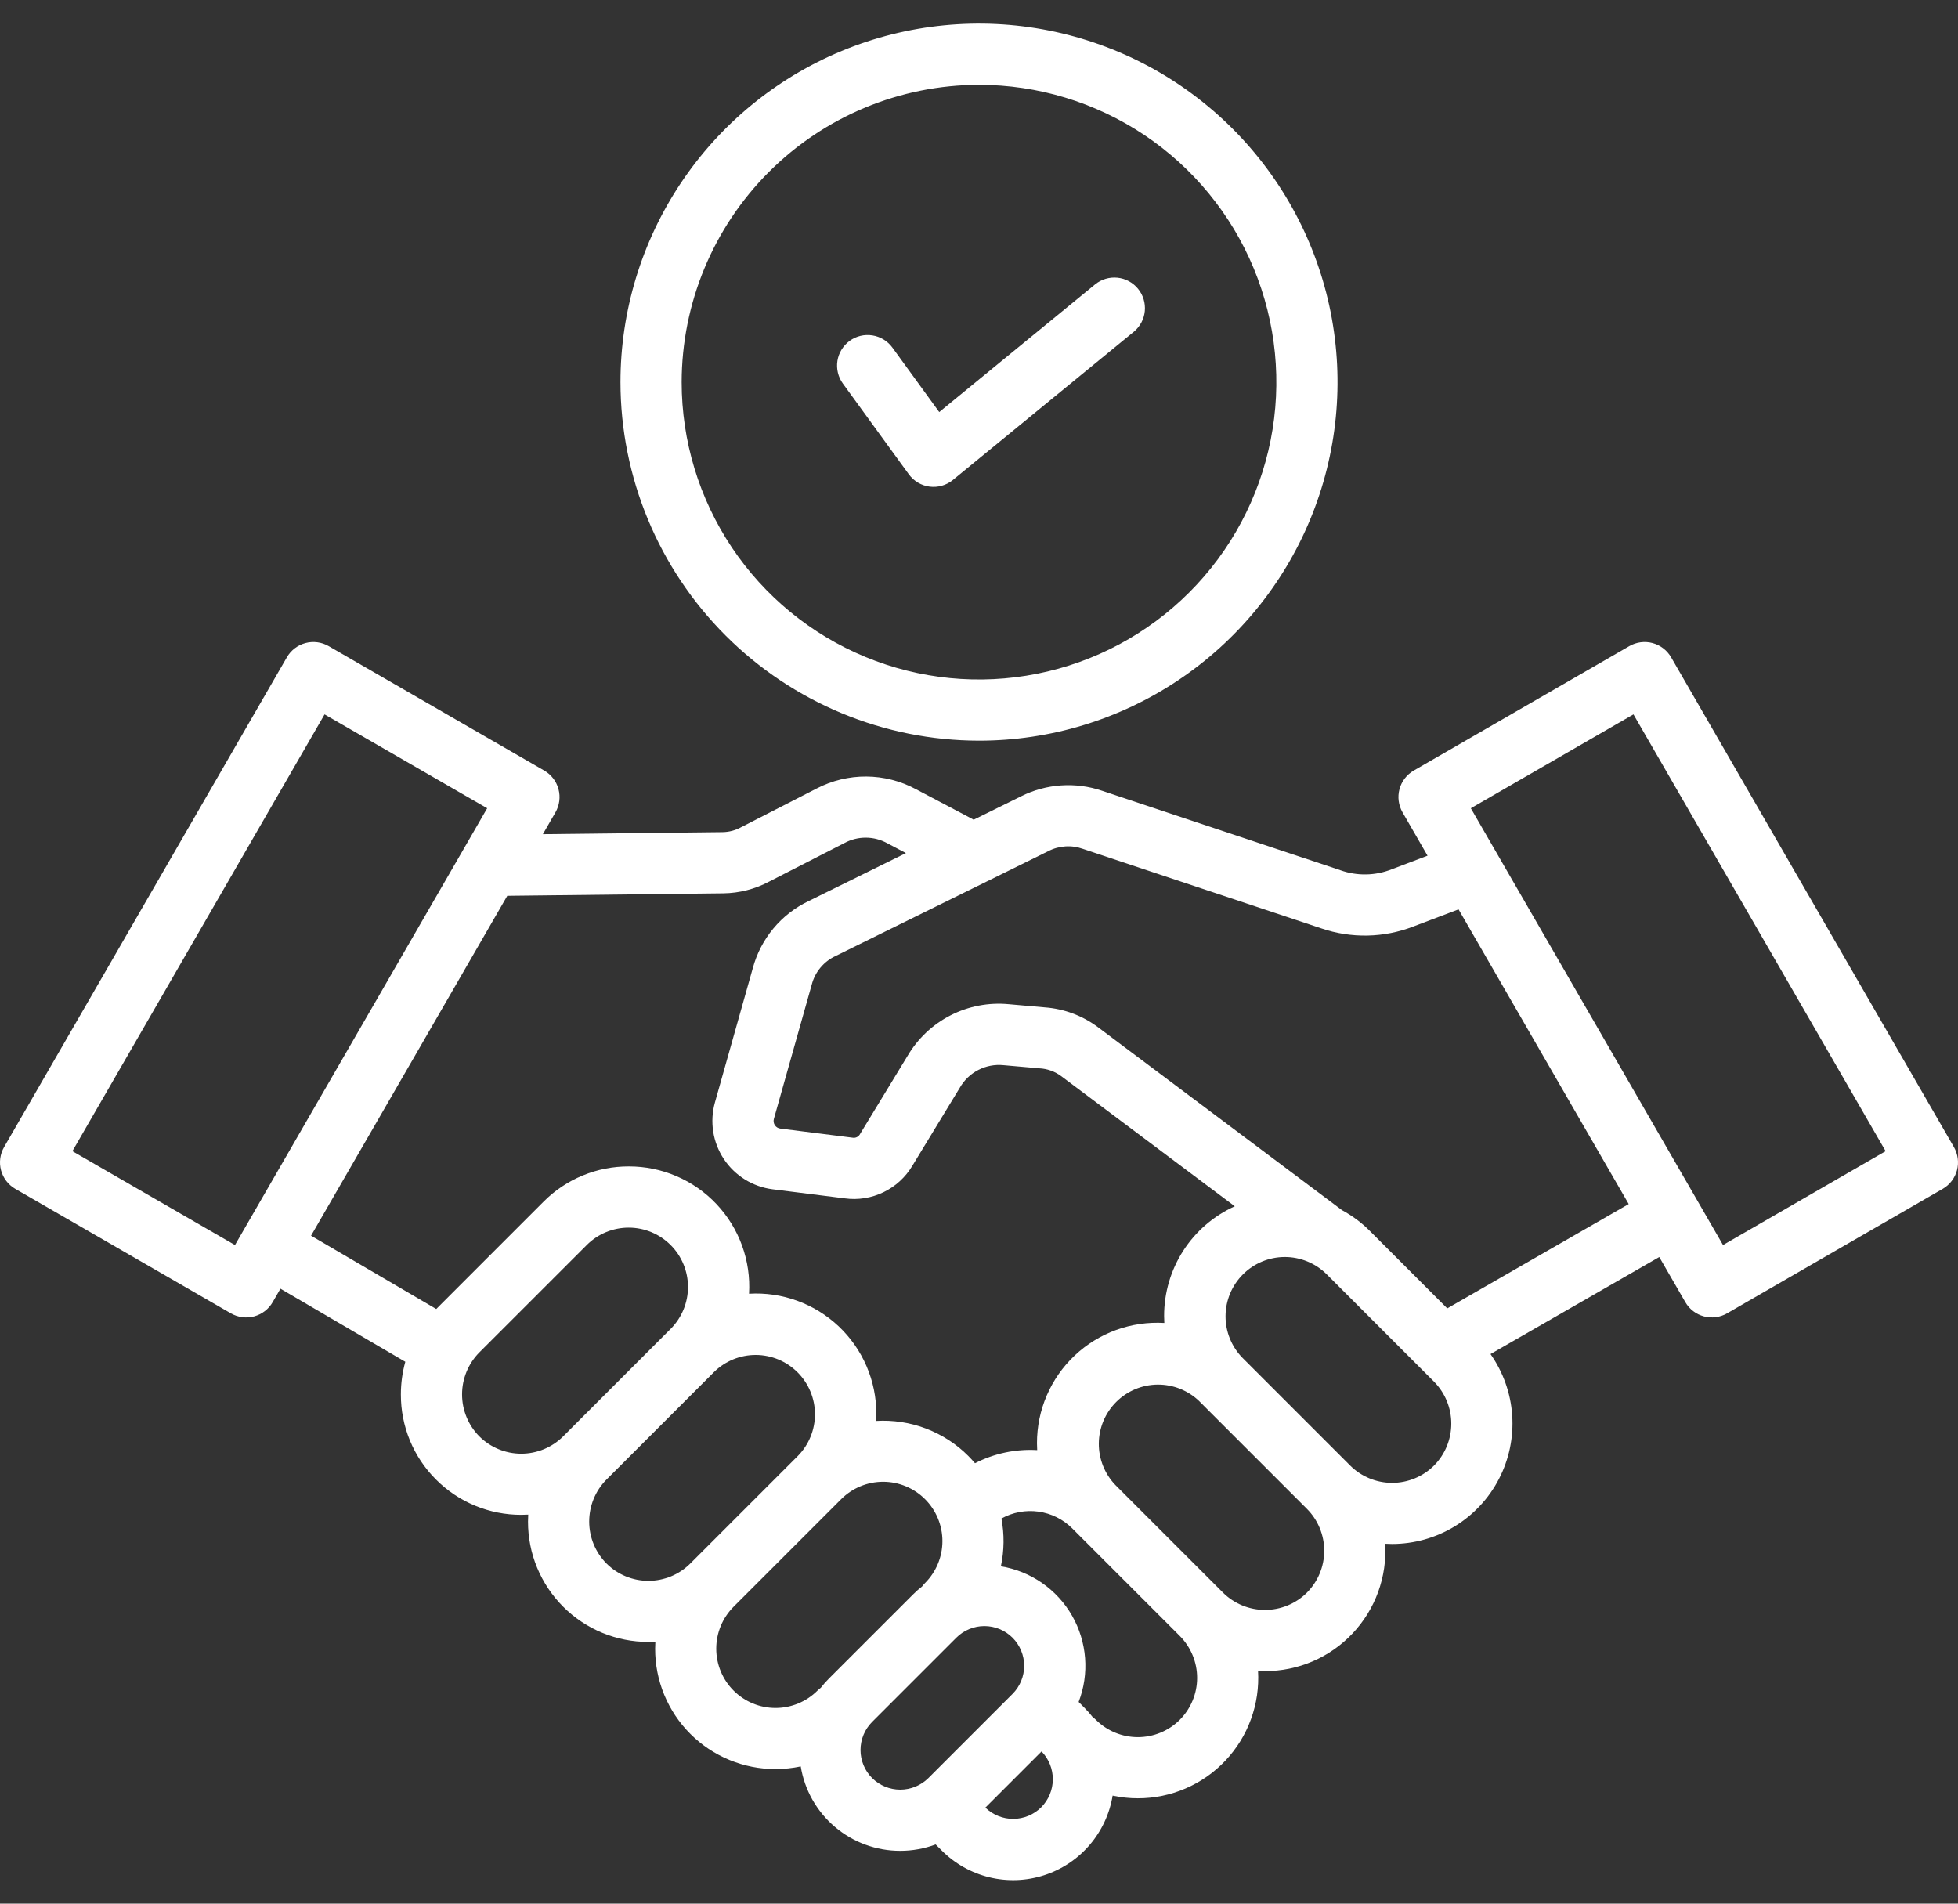 <svg width="72" height="70" viewBox="0 0 72 70" fill="none" xmlns="http://www.w3.org/2000/svg">
<rect x="0" y="0" width="72" height="70" fill="#333333" stroke="none"/>
<path d="M0.562 43.716L8.491 48.294C8.619 48.367 8.76 48.415 8.906 48.434C9.053 48.454 9.202 48.444 9.344 48.406C9.487 48.367 9.621 48.301 9.738 48.211C9.855 48.121 9.954 48.009 10.027 47.881L10.313 47.387L14.904 50.075C14.796 50.465 14.741 50.868 14.741 51.274C14.739 51.855 14.852 52.432 15.074 52.97C15.296 53.508 15.623 53.996 16.035 54.407C16.446 54.818 16.934 55.145 17.472 55.367C18.009 55.589 18.586 55.703 19.168 55.702C19.253 55.702 19.338 55.699 19.424 55.694C19.419 55.779 19.416 55.863 19.416 55.949C19.415 56.53 19.528 57.107 19.75 57.644C19.972 58.182 20.298 58.67 20.71 59.082C21.121 59.493 21.61 59.819 22.147 60.041C22.685 60.263 23.261 60.377 23.843 60.375C23.928 60.375 24.014 60.372 24.099 60.367C24.094 60.453 24.091 60.538 24.091 60.624C24.09 61.205 24.203 61.782 24.425 62.319C24.647 62.857 24.973 63.346 25.385 63.757C25.796 64.168 26.284 64.494 26.822 64.716C27.36 64.938 27.936 65.052 28.518 65.051C28.829 65.05 29.14 65.018 29.445 64.954C29.586 65.822 30.032 66.611 30.703 67.179C31.373 67.748 32.224 68.059 33.104 68.058C33.548 68.058 33.989 67.979 34.406 67.824L34.63 68.047C35.112 68.53 35.718 68.87 36.381 69.031C37.044 69.192 37.739 69.166 38.389 68.957C39.038 68.749 39.618 68.365 40.063 67.848C40.509 67.331 40.803 66.701 40.914 66.028C41.218 66.093 41.529 66.126 41.84 66.126C42.444 66.127 43.041 66.004 43.595 65.765C44.149 65.527 44.648 65.177 45.062 64.739C45.477 64.3 45.797 63.781 46.002 63.214C46.209 62.647 46.296 62.044 46.261 61.441C46.345 61.446 46.429 61.449 46.515 61.449C47.118 61.45 47.716 61.328 48.27 61.09C48.824 60.851 49.324 60.502 49.738 60.063C50.152 59.624 50.472 59.106 50.678 58.539C50.884 57.972 50.972 57.368 50.936 56.766C51.02 56.771 51.105 56.774 51.191 56.774C52.002 56.773 52.797 56.55 53.49 56.128C54.183 55.706 54.747 55.102 55.12 54.382C55.493 53.661 55.662 52.852 55.607 52.043C55.552 51.234 55.276 50.455 54.809 49.791L61.015 46.223L61.973 47.881C62.122 48.14 62.367 48.328 62.656 48.405C62.944 48.483 63.251 48.442 63.509 48.293L71.438 43.716C71.696 43.567 71.884 43.321 71.962 43.033C72.039 42.745 71.998 42.438 71.849 42.179L61.451 24.17C61.302 23.912 61.056 23.723 60.768 23.646C60.48 23.569 60.173 23.609 59.915 23.758L51.986 28.335C51.728 28.485 51.54 28.73 51.462 29.018C51.385 29.307 51.426 29.614 51.575 29.872L52.494 31.465L51.18 31.963C50.577 32.204 49.907 32.217 49.295 32.001L40.532 29.08C40.045 28.913 39.531 28.846 39.018 28.881C38.505 28.916 38.005 29.052 37.545 29.283L35.802 30.143C35.785 30.133 35.769 30.122 35.752 30.113L33.675 29.017C33.115 28.716 32.491 28.558 31.856 28.554C31.221 28.55 30.595 28.701 30.031 28.994L27.258 30.415C27.048 30.532 26.812 30.595 26.571 30.599L19.962 30.674L20.425 29.872C20.574 29.613 20.614 29.306 20.537 29.018C20.46 28.73 20.271 28.484 20.013 28.335L12.085 23.758C11.827 23.609 11.52 23.569 11.232 23.646C10.944 23.723 10.698 23.912 10.549 24.17L0.151 42.179C0.002 42.438 -0.039 42.745 0.038 43.033C0.116 43.321 0.304 43.567 0.562 43.716ZM17.625 52.816C17.219 52.406 16.991 51.852 16.991 51.274C16.991 50.696 17.219 50.142 17.625 49.732L21.582 45.776C21.991 45.369 22.545 45.141 23.122 45.142C23.699 45.143 24.253 45.373 24.66 45.781C25.069 46.189 25.298 46.743 25.299 47.32C25.3 47.897 25.072 48.451 24.666 48.86L20.71 52.816C20.3 53.224 19.746 53.454 19.168 53.454C18.589 53.454 18.035 53.224 17.625 52.816ZM22.301 57.491C21.894 57.081 21.666 56.527 21.666 55.95C21.666 55.372 21.893 54.818 22.3 54.408L22.301 54.407L26.257 50.451C26.667 50.047 27.22 49.822 27.795 49.824C28.371 49.826 28.922 50.056 29.329 50.463C29.736 50.87 29.966 51.421 29.968 51.996C29.97 52.572 29.745 53.125 29.341 53.535L25.385 57.491C24.976 57.9 24.421 58.129 23.843 58.129C23.265 58.129 22.71 57.9 22.301 57.491ZM26.976 62.166C26.567 61.757 26.338 61.202 26.338 60.624C26.338 60.046 26.567 59.491 26.976 59.082L30.932 55.126C31.341 54.717 31.895 54.487 32.474 54.487C33.052 54.487 33.607 54.717 34.016 55.126C34.425 55.535 34.655 56.09 34.655 56.668C34.655 57.247 34.425 57.801 34.016 58.21C33.978 58.249 33.943 58.29 33.911 58.333C33.793 58.425 33.681 58.524 33.575 58.63L30.479 61.725C30.373 61.831 30.274 61.944 30.182 62.062C30.139 62.094 30.098 62.129 30.06 62.166C29.651 62.575 29.096 62.804 28.518 62.804C27.94 62.804 27.385 62.575 26.976 62.166ZM32.071 65.383C31.797 65.109 31.643 64.737 31.643 64.35C31.643 63.962 31.797 63.59 32.071 63.316L35.166 60.221C35.44 59.947 35.812 59.793 36.199 59.793C36.587 59.793 36.959 59.947 37.233 60.221C37.507 60.495 37.661 60.867 37.661 61.254C37.661 61.642 37.507 62.014 37.233 62.288L34.138 65.383C33.863 65.655 33.491 65.808 33.104 65.808C32.717 65.808 32.346 65.655 32.071 65.383ZM38.288 66.457C38.016 66.728 37.648 66.881 37.264 66.883C36.879 66.886 36.51 66.737 36.234 66.469L38.3 64.403C38.568 64.678 38.717 65.048 38.715 65.432C38.712 65.817 38.559 66.184 38.288 66.457ZM43.383 63.24C42.974 63.648 42.419 63.877 41.841 63.877C41.263 63.877 40.708 63.648 40.299 63.24C40.261 63.202 40.22 63.167 40.176 63.135C40.084 63.017 39.985 62.905 39.879 62.799L39.664 62.583C39.862 62.069 39.943 61.518 39.901 60.969C39.858 60.42 39.695 59.887 39.421 59.409C39.147 58.931 38.77 58.521 38.318 58.207C37.865 57.893 37.348 57.684 36.805 57.595C36.928 57.016 36.935 56.419 36.825 55.838C37.239 55.608 37.717 55.519 38.186 55.584C38.656 55.649 39.091 55.865 39.427 56.2L43.383 60.156C43.791 60.565 44.021 61.12 44.021 61.698C44.021 62.276 43.791 62.831 43.383 63.24ZM48.058 58.565C47.648 58.971 47.094 59.199 46.516 59.199C45.938 59.199 45.384 58.971 44.974 58.565L41.018 54.609C40.621 54.197 40.401 53.647 40.406 53.075C40.411 52.504 40.64 51.957 41.044 51.553C41.448 51.148 41.995 50.919 42.566 50.913C43.138 50.908 43.688 51.127 44.1 51.523V51.524L48.056 55.48C48.465 55.889 48.694 56.444 48.695 57.022C48.695 57.6 48.466 58.155 48.057 58.565H48.058ZM52.733 53.89C52.324 54.298 51.769 54.527 51.191 54.527C50.613 54.527 50.058 54.298 49.649 53.89L45.693 49.934C45.289 49.524 45.064 48.971 45.066 48.395C45.068 47.819 45.298 47.268 45.705 46.861C46.112 46.454 46.663 46.225 47.238 46.222C47.814 46.22 48.367 46.446 48.777 46.849L52.733 50.806C53.139 51.217 53.367 51.771 53.367 52.348C53.367 52.926 53.139 53.48 52.733 53.89L52.733 53.89ZM60.066 26.269L69.339 42.33L63.359 45.782L54.086 29.721L60.066 26.269ZM38.54 31.302C38.736 31.199 38.95 31.139 39.171 31.124C39.391 31.108 39.612 31.14 39.82 31.214L48.583 34.136C49.687 34.514 50.889 34.49 51.977 34.067L53.634 33.439L59.891 44.275L53.219 48.111L50.367 45.258C50.066 44.956 49.721 44.7 49.345 44.497L40.377 37.773C39.807 37.347 39.127 37.093 38.416 37.042L37.099 36.926C36.361 36.855 35.618 36.996 34.958 37.333C34.298 37.67 33.747 38.189 33.372 38.828L31.625 41.701C31.599 41.75 31.559 41.789 31.509 41.813C31.46 41.837 31.404 41.844 31.35 41.834L28.692 41.499C28.652 41.494 28.613 41.481 28.579 41.459C28.545 41.438 28.515 41.409 28.493 41.376C28.471 41.342 28.456 41.304 28.45 41.264C28.443 41.224 28.446 41.183 28.457 41.144L29.849 36.208C29.908 35.978 30.017 35.764 30.169 35.582C30.321 35.399 30.512 35.252 30.727 35.153L38.54 31.302ZM26.597 32.849C27.186 32.842 27.765 32.694 28.284 32.417L31.057 30.997C31.298 30.867 31.568 30.8 31.842 30.802C32.116 30.803 32.385 30.874 32.625 31.006L33.313 31.369L29.732 33.135C29.233 33.373 28.792 33.717 28.438 34.142C28.085 34.567 27.827 35.063 27.683 35.597L26.291 40.533C26.192 40.884 26.17 41.252 26.226 41.612C26.282 41.972 26.416 42.315 26.617 42.619C26.818 42.922 27.083 43.179 27.392 43.371C27.702 43.563 28.049 43.686 28.41 43.732L31.068 44.066C31.553 44.132 32.046 44.053 32.487 43.84C32.928 43.628 33.296 43.291 33.547 42.871L35.294 39.998C35.453 39.719 35.689 39.492 35.974 39.345C36.259 39.197 36.581 39.136 36.9 39.168L38.218 39.284C38.511 39.298 38.792 39.399 39.027 39.574L45.406 44.357C44.63 44.707 43.972 45.275 43.511 45.991C43.05 46.707 42.805 47.541 42.807 48.393C42.807 48.478 42.81 48.563 42.815 48.647C42.213 48.611 41.609 48.699 41.042 48.905C40.475 49.111 39.956 49.431 39.518 49.845C39.079 50.259 38.73 50.759 38.492 51.313C38.253 51.867 38.131 52.464 38.132 53.068C38.132 53.153 38.135 53.238 38.14 53.322C37.348 53.276 36.558 53.443 35.853 53.805C35.774 53.713 35.693 53.623 35.606 53.536C35.165 53.094 34.634 52.751 34.05 52.529C33.466 52.307 32.841 52.212 32.217 52.249C32.222 52.164 32.225 52.08 32.225 51.994C32.226 51.391 32.104 50.794 31.866 50.239C31.628 49.685 31.279 49.186 30.841 48.771C30.402 48.357 29.883 48.037 29.317 47.831C28.75 47.624 28.147 47.536 27.544 47.572C27.58 46.97 27.492 46.367 27.286 45.8C27.08 45.233 26.76 44.715 26.346 44.276C25.932 43.837 25.432 43.488 24.878 43.25C24.324 43.012 23.727 42.889 23.124 42.891C22.542 42.888 21.965 43.002 21.428 43.224C20.89 43.446 20.401 43.772 19.991 44.184L16.042 48.134L11.438 45.438L18.654 32.94L26.597 32.849ZM11.935 26.269L17.914 29.721L8.641 45.782L2.662 42.33L11.935 26.269ZM36 27.236C38.608 27.236 41.157 26.463 43.325 25.014C45.493 23.566 47.182 21.507 48.18 19.098C49.178 16.689 49.439 14.038 48.931 11.48C48.422 8.923 47.166 6.574 45.322 4.73C43.479 2.886 41.13 1.631 38.572 1.122C36.015 0.613 33.364 0.874 30.955 1.872C28.546 2.87 26.487 4.56 25.038 6.728C23.59 8.896 22.816 11.445 22.816 14.052C22.82 17.548 24.211 20.899 26.682 23.37C29.154 25.842 32.505 27.232 36 27.236ZM36 3.119C38.163 3.119 40.276 3.76 42.075 4.961C43.873 6.163 45.274 7.87 46.102 9.868C46.929 11.866 47.146 14.065 46.724 16.186C46.302 18.306 45.261 20.255 43.731 21.784C42.202 23.313 40.254 24.354 38.133 24.776C36.012 25.198 33.814 24.982 31.816 24.154C29.818 23.326 28.11 21.925 26.909 20.127C25.708 18.329 25.066 16.215 25.066 14.052C25.07 11.154 26.223 8.375 28.272 6.325C30.322 4.275 33.101 3.122 36 3.119ZM30.995 14.105C30.82 13.864 30.748 13.563 30.794 13.268C30.841 12.973 31.003 12.709 31.244 12.534C31.485 12.358 31.787 12.286 32.081 12.333C32.376 12.379 32.64 12.541 32.816 12.782L34.538 15.152L40.27 10.457C40.501 10.27 40.796 10.182 41.092 10.212C41.388 10.242 41.659 10.389 41.847 10.618C42.036 10.848 42.125 11.143 42.097 11.439C42.069 11.735 41.924 12.007 41.696 12.197L35.041 17.648C34.923 17.745 34.785 17.817 34.638 17.859C34.491 17.902 34.337 17.913 34.185 17.894C34.033 17.874 33.886 17.824 33.755 17.746C33.623 17.668 33.508 17.563 33.418 17.439L30.995 14.105Z" fill="white"/>
</svg>
